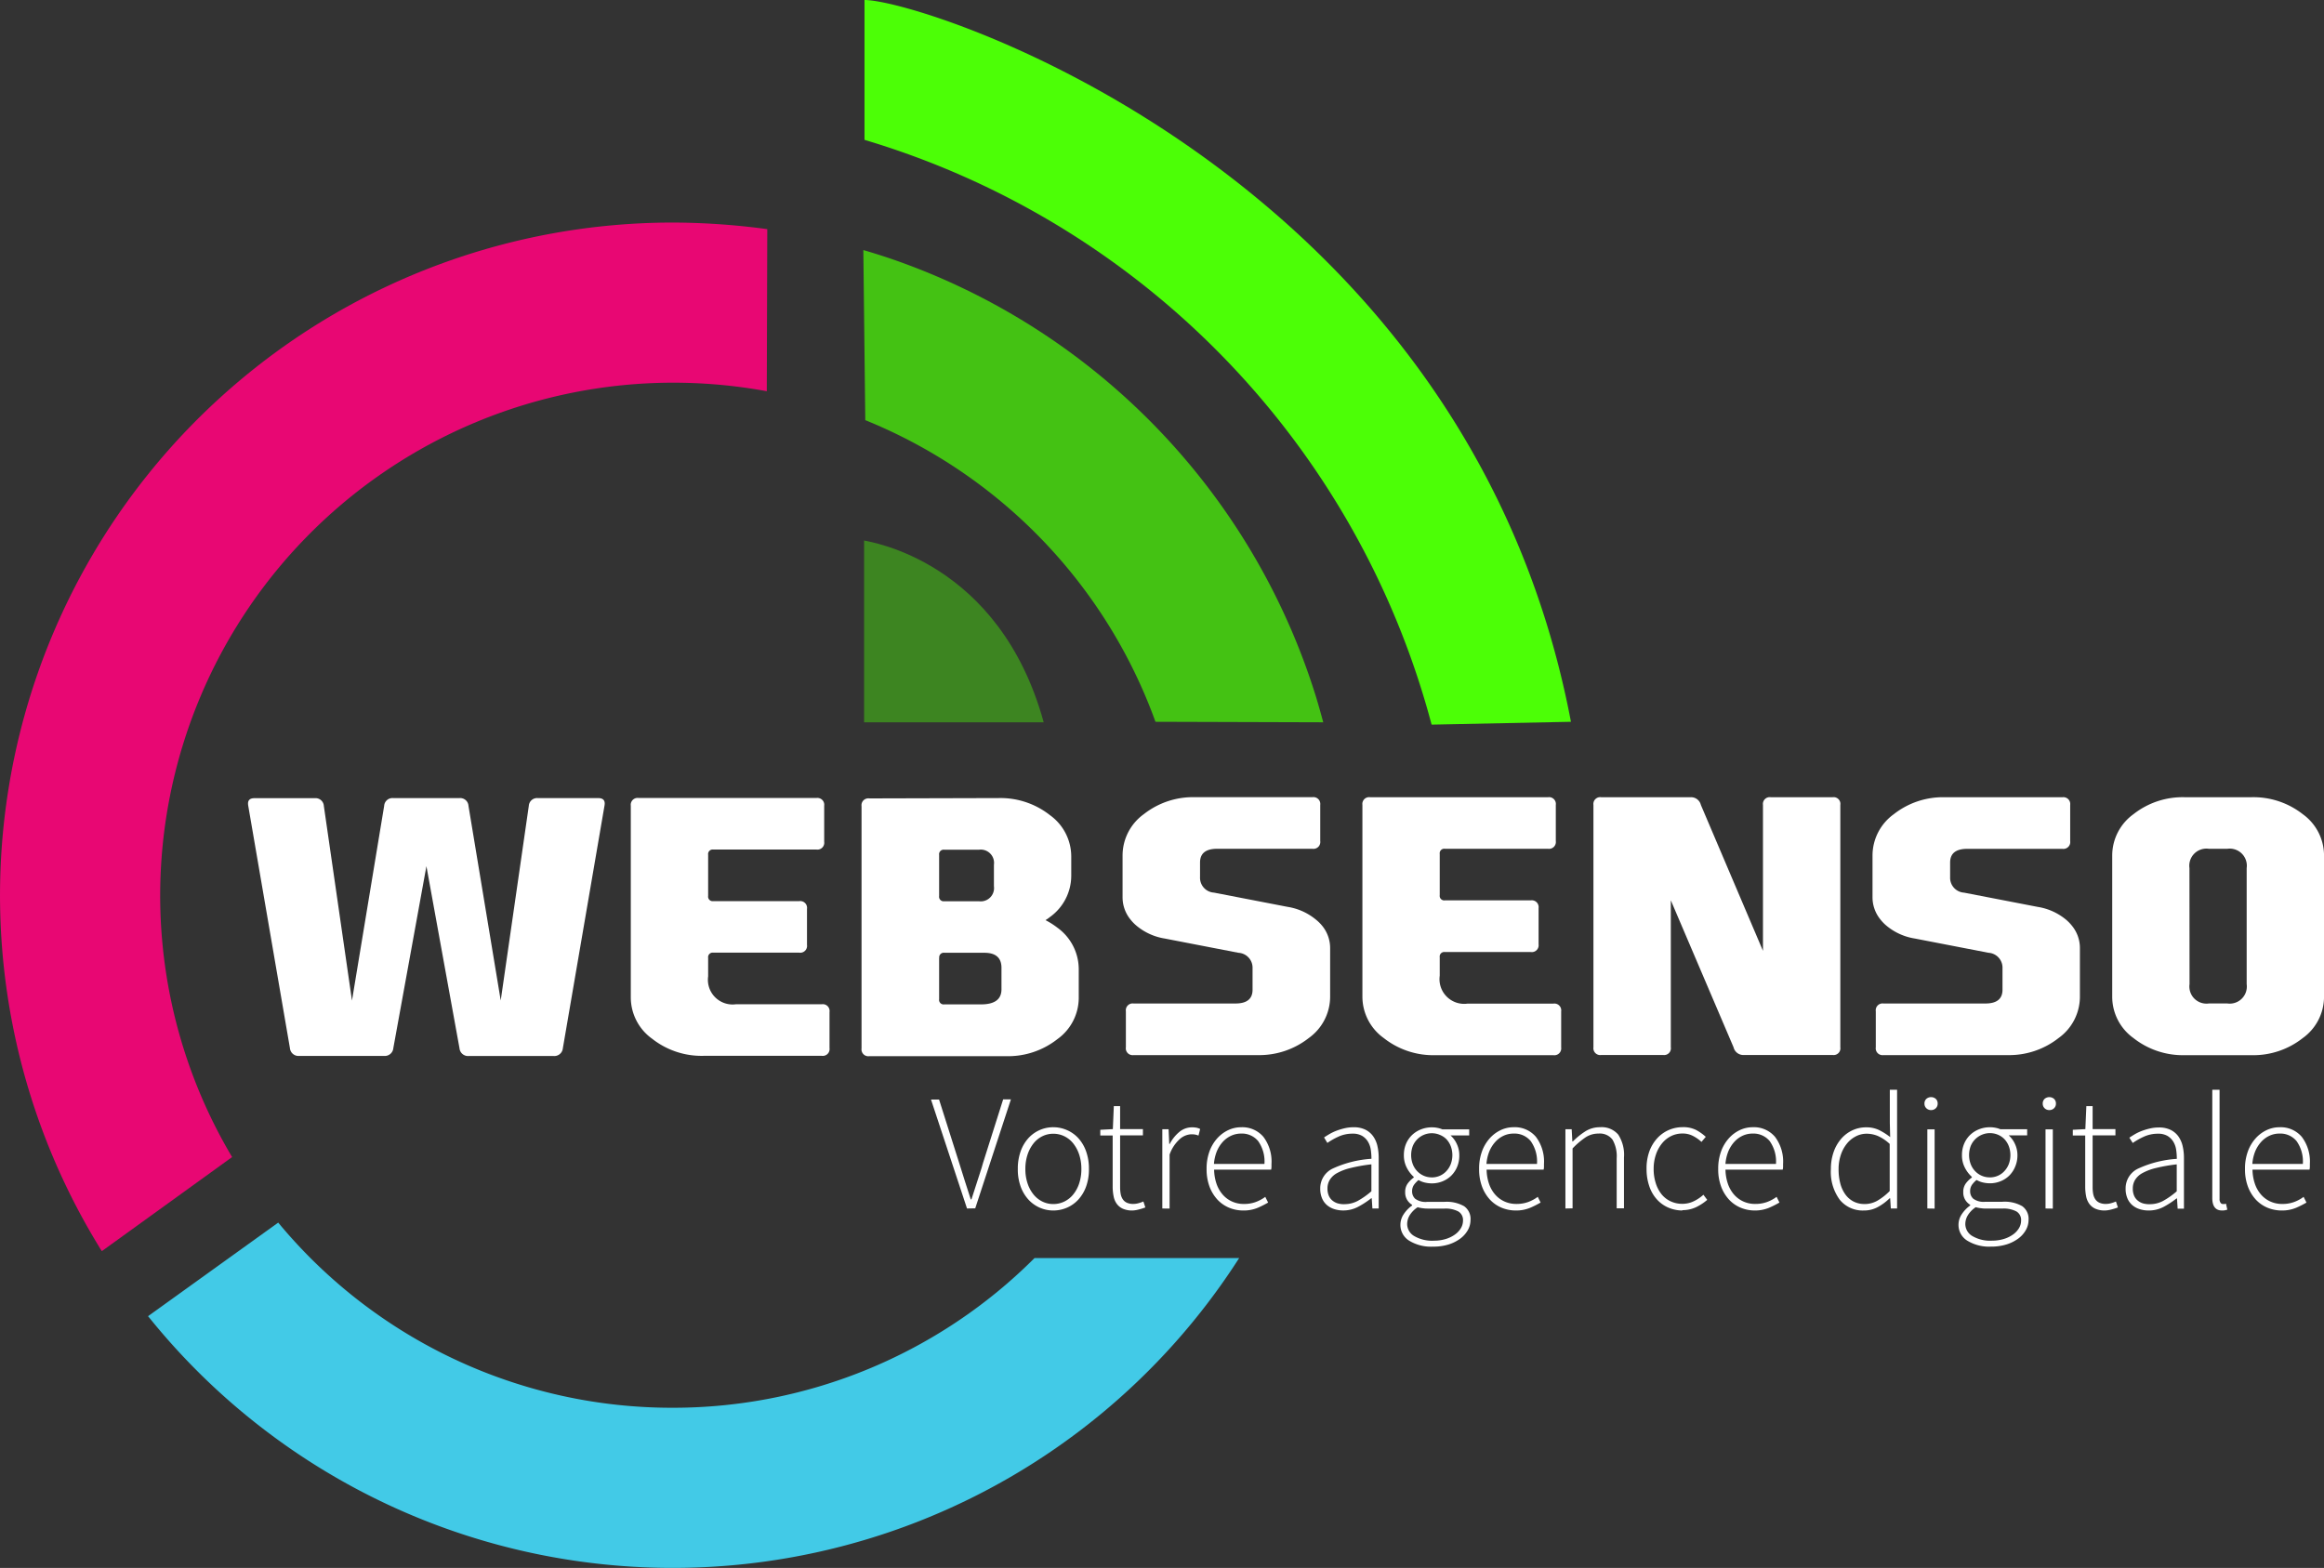 <svg xmlns="http://www.w3.org/2000/svg" width="81.51" height="55" viewBox="0 0 81.51 55">
  <rect x="0" y="0" width="81.51" height="55" fill="#333333" stroke="none"/>
  <g id="Groupe_2560" data-name="Groupe 2560" transform="translate(-1805.789 -1004)">
    <g id="Calque_2" data-name="Calque 2" transform="translate(1805.79 1004)">
      <g id="Calque_1" data-name="Calque 1" transform="translate(0)">
        <g id="Baseline" transform="translate(32.655 38.227)">
          <g id="Groupe_2557" data-name="Groupe 2557">
            <path id="Tracé_8875" data-name="Tracé 8875" d="M411.4,488.188l-1.263-3.822h.283l.707,2.229q.11.348.2.637t.205.637h.023q.059-.174.107-.33c.033-.1.065-.208.1-.31s.063-.206.1-.31.067-.214.1-.33l.706-2.229h.272l-1.251,3.822Z" transform="translate(-410.14 -484.023)" fill="#fff"/>
            <path id="Tracé_8876" data-name="Tracé 8876" d="M449.6,499.56a1.178,1.178,0,0,1-.872-.383,1.372,1.372,0,0,1-.272-.455,1.759,1.759,0,0,1-.1-.617,1.808,1.808,0,0,1,.1-.623,1.368,1.368,0,0,1,.272-.46,1.178,1.178,0,0,1,.872-.383,1.206,1.206,0,0,1,.478.1,1.166,1.166,0,0,1,.4.284,1.37,1.37,0,0,1,.272.46,1.787,1.787,0,0,1,.1.623,1.74,1.74,0,0,1-.1.617,1.373,1.373,0,0,1-.272.455,1.167,1.167,0,0,1-.4.284A1.207,1.207,0,0,1,449.6,499.56Zm0-.226a.877.877,0,0,0,.392-.09.916.916,0,0,0,.312-.252,1.218,1.218,0,0,0,.206-.388,1.57,1.57,0,0,0,.075-.5,1.589,1.589,0,0,0-.075-.5,1.261,1.261,0,0,0-.206-.391.906.906,0,0,0-.312-.255.876.876,0,0,0-.392-.09.857.857,0,0,0-.388.09.912.912,0,0,0-.31.255,1.274,1.274,0,0,0-.206.391,1.585,1.585,0,0,0-.075.5,1.567,1.567,0,0,0,.075.5,1.232,1.232,0,0,0,.206.388.922.922,0,0,0,.31.252A.857.857,0,0,0,449.6,499.334Z" transform="translate(-445.314 -495.325)" fill="#fff"/>
            <path id="Tracé_8877" data-name="Tracé 8877" d="M485.81,491.056a.806.806,0,0,1-.336-.061.533.533,0,0,1-.215-.171.653.653,0,0,1-.112-.266,1.693,1.693,0,0,1-.033-.342v-1.791h-.434v-.2l.44-.023.034-.806h.221v.806h.8v.22h-.8v1.814a1.305,1.305,0,0,0,.02.239.5.5,0,0,0,.072.185.343.343,0,0,0,.142.122.533.533,0,0,0,.234.044.668.668,0,0,0,.177-.026,1.131,1.131,0,0,0,.171-.06l.069.209a2.086,2.086,0,0,1-.243.075A.947.947,0,0,1,485.81,491.056Z" transform="translate(-478.745 -486.821)" fill="#fff"/>
            <path id="Tracé_8878" data-name="Tracé 8878" d="M512,499.527v-2.78h.22l.023.515h.018a1.355,1.355,0,0,1,.339-.423.692.692,0,0,1,.448-.159.8.8,0,0,1,.145.012.506.506,0,0,1,.134.046l-.058.232a.556.556,0,0,0-.122-.037.849.849,0,0,0-.133-.009.649.649,0,0,0-.391.159,1.318,1.318,0,0,0-.368.553v1.894Z" transform="translate(-503.89 -495.362)" fill="#fff"/>
            <path id="Tracé_8879" data-name="Tracé 8879" d="M532.744,499.547a1.29,1.29,0,0,1-.5-.1,1.18,1.18,0,0,1-.408-.287,1.4,1.4,0,0,1-.275-.458,1.745,1.745,0,0,1-.1-.611,1.766,1.766,0,0,1,.1-.614,1.4,1.4,0,0,1,.272-.46,1.223,1.223,0,0,1,.389-.29,1.051,1.051,0,0,1,.449-.1.97.97,0,0,1,.782.336,1.432,1.432,0,0,1,.284.951v.1a.476.476,0,0,1-.012.1h-2a1.594,1.594,0,0,0,.08.483,1.14,1.14,0,0,0,.212.382.955.955,0,0,0,.327.249.988.988,0,0,0,.429.09,1.182,1.182,0,0,0,.408-.067,1.322,1.322,0,0,0,.338-.182l.1.2a3.452,3.452,0,0,1-.368.185A1.274,1.274,0,0,1,532.744,499.547Zm-1.026-1.634h1.772a1.236,1.236,0,0,0-.22-.8.738.738,0,0,0-.6-.264.825.825,0,0,0-.342.073.921.921,0,0,0-.293.211,1.147,1.147,0,0,0-.214.336A1.482,1.482,0,0,0,531.719,497.914Z" transform="translate(-521.798 -495.312)" fill="#fff"/>
            <path id="Tracé_8880" data-name="Tracé 8880" d="M582.393,499.491a1.014,1.014,0,0,1-.313-.047.743.743,0,0,1-.256-.139.638.638,0,0,1-.174-.239.845.845,0,0,1-.064-.342.764.764,0,0,1,.431-.7,3.819,3.819,0,0,1,1.365-.345,2.242,2.242,0,0,0-.023-.318.76.76,0,0,0-.1-.284.6.6,0,0,0-.2-.2.637.637,0,0,0-.336-.08,1.173,1.173,0,0,0-.51.11,2.458,2.458,0,0,0-.377.215l-.116-.192c.05-.034.111-.072.183-.115a1.65,1.65,0,0,1,.239-.116,2.212,2.212,0,0,1,.289-.089,1.364,1.364,0,0,1,.325-.038.913.913,0,0,1,.411.084.728.728,0,0,1,.272.229.946.946,0,0,1,.151.339,1.835,1.835,0,0,1,.046.42v1.778h-.221l-.023-.359h-.018a3.038,3.038,0,0,1-.46.3A1.106,1.106,0,0,1,582.393,499.491Zm.046-.221a.984.984,0,0,0,.463-.115,2.764,2.764,0,0,0,.478-.337v-.945a5.782,5.782,0,0,0-.724.127,1.891,1.891,0,0,0-.478.179.685.685,0,0,0-.258.239.572.572,0,0,0-.08.3.626.626,0,0,0,.046.255.453.453,0,0,0,.127.17.531.531,0,0,0,.188.1A.794.794,0,0,0,582.44,499.271Z" transform="translate(-567.937 -495.257)" fill="#fff"/>
            <path id="Tracé_8881" data-name="Tracé 8881" d="M618.02,500.828a1.462,1.462,0,0,1-.834-.209.646.646,0,0,1-.307-.562.665.665,0,0,1,.11-.359,1.151,1.151,0,0,1,.3-.313v-.023a.527.527,0,0,1-.174-.174.5.5,0,0,1-.069-.272.493.493,0,0,1,.1-.318.962.962,0,0,1,.2-.193v-.024a1.123,1.123,0,0,1-.239-.312.937.937,0,0,1-.107-.452,1.013,1.013,0,0,1,.075-.394.939.939,0,0,1,.209-.307.964.964,0,0,1,.313-.2,1.022,1.022,0,0,1,.382-.073.973.973,0,0,1,.209.021.811.811,0,0,1,.159.049h.944v.214h-.654a.9.9,0,0,1,.22.3.92.92,0,0,1,.087.4,1.009,1.009,0,0,1-.075.4.948.948,0,0,1-.206.31.927.927,0,0,1-.307.2.986.986,0,0,1-.38.072,1.073,1.073,0,0,1-.239-.029.8.8,0,0,1-.223-.088.936.936,0,0,0-.159.168.387.387,0,0,0-.066.232.345.345,0,0,0,.11.258.614.614,0,0,0,.423.107h.6a1.24,1.24,0,0,1,.693.154.545.545,0,0,1,.223.483.73.73,0,0,1-.092.35.962.962,0,0,1-.264.3,1.387,1.387,0,0,1-.415.209A1.79,1.79,0,0,1,618.02,500.828Zm.029-.209a1.387,1.387,0,0,0,.423-.06,1.09,1.09,0,0,0,.324-.159.736.736,0,0,0,.206-.223.511.511,0,0,0,.072-.257.348.348,0,0,0-.166-.327.956.956,0,0,0-.478-.1h-.6a.962.962,0,0,1-.142-.009,1.249,1.249,0,0,1-.205-.038.915.915,0,0,0-.28.283.6.6,0,0,0-.087.3.49.49,0,0,0,.239.423A1.247,1.247,0,0,0,618.049,500.62Zm-.07-2.219a.7.7,0,0,0,.276-.055.669.669,0,0,0,.229-.159.773.773,0,0,0,.159-.249.9.9,0,0,0,0-.637.753.753,0,0,0-.154-.244.69.69,0,0,0-.231-.15.718.718,0,0,0-.786.154.722.722,0,0,0-.159.239.91.91,0,0,0,0,.637.739.739,0,0,0,.159.249.7.7,0,0,0,.506.214Z" transform="translate(-600.418 -495.325)" fill="#fff"/>
            <path id="Tracé_8882" data-name="Tracé 8882" d="M652.794,499.547a1.289,1.289,0,0,1-.5-.1,1.179,1.179,0,0,1-.408-.287,1.4,1.4,0,0,1-.275-.458,1.728,1.728,0,0,1-.1-.612,1.751,1.751,0,0,1,.1-.614,1.4,1.4,0,0,1,.272-.46,1.211,1.211,0,0,1,.388-.29,1.05,1.05,0,0,1,.449-.1.969.969,0,0,1,.782.336,1.433,1.433,0,0,1,.284.951v.1a.479.479,0,0,1-.012.1h-2a1.619,1.619,0,0,0,.08.483,1.14,1.14,0,0,0,.211.382.956.956,0,0,0,.327.249.987.987,0,0,0,.429.09,1.179,1.179,0,0,0,.409-.067,1.313,1.313,0,0,0,.338-.182l.1.2a3.318,3.318,0,0,1-.368.185A1.275,1.275,0,0,1,652.794,499.547Zm-1.025-1.634h1.772a1.236,1.236,0,0,0-.22-.8.737.737,0,0,0-.6-.264.825.825,0,0,0-.342.072.908.908,0,0,0-.292.211,1.17,1.17,0,0,0-.215.336A1.479,1.479,0,0,0,651.769,497.913Z" transform="translate(-632.29 -495.312)" fill="#fff"/>
            <path id="Tracé_8883" data-name="Tracé 8883" d="M689.57,499.489v-2.78h.22l.023.428h.018a2.541,2.541,0,0,1,.44-.356.949.949,0,0,1,.516-.143.758.758,0,0,1,.637.261,1.3,1.3,0,0,1,.2.8v1.784h-.256v-1.752a1.16,1.16,0,0,0-.147-.658.556.556,0,0,0-.49-.212.815.815,0,0,0-.452.131,2.739,2.739,0,0,0-.458.391v2.1Z" transform="translate(-667.322 -495.324)" fill="#fff"/>
            <path id="Tracé_8884" data-name="Tracé 8884" d="M726.639,499.554a1.261,1.261,0,0,1-.5-.1,1.158,1.158,0,0,1-.4-.284,1.3,1.3,0,0,1-.267-.455,1.838,1.838,0,0,1-.1-.617,1.749,1.749,0,0,1,.1-.623,1.382,1.382,0,0,1,.279-.46,1.194,1.194,0,0,1,.4-.284,1.219,1.219,0,0,1,.484-.1,1,1,0,0,1,.478.1,1.71,1.71,0,0,1,.336.239l-.151.179a1.287,1.287,0,0,0-.3-.211.774.774,0,0,0-.365-.084.889.889,0,0,0-.4.09.961.961,0,0,0-.318.255,1.26,1.26,0,0,0-.214.391,1.544,1.544,0,0,0-.08.5,1.618,1.618,0,0,0,.072.5,1.193,1.193,0,0,0,.2.388.894.894,0,0,0,.318.252.95.95,0,0,0,.414.09.911.911,0,0,0,.408-.093,1.394,1.394,0,0,0,.333-.225l.134.179a1.775,1.775,0,0,1-.4.261,1.127,1.127,0,0,1-.484.1Z" transform="translate(-700.278 -495.319)" fill="#fff"/>
            <path id="Tracé_8885" data-name="Tracé 8885" d="M758.124,499.547a1.288,1.288,0,0,1-.5-.1,1.179,1.179,0,0,1-.408-.287,1.4,1.4,0,0,1-.275-.458,1.726,1.726,0,0,1-.1-.612,1.751,1.751,0,0,1,.1-.614,1.4,1.4,0,0,1,.272-.46,1.21,1.21,0,0,1,.388-.29,1.05,1.05,0,0,1,.449-.1.97.97,0,0,1,.782.336,1.433,1.433,0,0,1,.284.951v.1a.476.476,0,0,1-.012.1h-2.008a1.619,1.619,0,0,0,.08.483,1.139,1.139,0,0,0,.211.382.957.957,0,0,0,.327.249.986.986,0,0,0,.429.09,1.179,1.179,0,0,0,.408-.067,1.315,1.315,0,0,0,.338-.182l.1.2a3.314,3.314,0,0,1-.368.185A1.274,1.274,0,0,1,758.124,499.547Zm-1.029-1.634h1.772a1.236,1.236,0,0,0-.22-.8.737.737,0,0,0-.6-.264.826.826,0,0,0-.342.072.909.909,0,0,0-.292.211,1.17,1.17,0,0,0-.215.336A1.484,1.484,0,0,0,757.095,497.913Z" transform="translate(-729.234 -495.312)" fill="#fff"/>
            <path id="Tracé_8886" data-name="Tracé 8886" d="M807.671,484.365a1.035,1.035,0,0,1-.84-.374,1.643,1.643,0,0,1-.313-1.08,1.788,1.788,0,0,1,.1-.608,1.409,1.409,0,0,1,.27-.463,1.179,1.179,0,0,1,.394-.292,1.123,1.123,0,0,1,.472-.1,1.022,1.022,0,0,1,.443.09,2.234,2.234,0,0,1,.4.252l-.012-.51V480.13h.255v4.165h-.22l-.023-.359h-.018a1.848,1.848,0,0,1-.4.3A1,1,0,0,1,807.671,484.365Zm.034-.226a.9.9,0,0,0,.444-.118,2.047,2.047,0,0,0,.432-.339V482.03a1.522,1.522,0,0,0-.414-.278,1.021,1.021,0,0,0-.4-.08.813.813,0,0,0-.388.1.963.963,0,0,0-.31.261,1.254,1.254,0,0,0-.206.393,1.561,1.561,0,0,0-.075.49,1.933,1.933,0,0,0,.06.5,1.164,1.164,0,0,0,.177.385.82.82,0,0,0,.287.249.83.83,0,0,0,.389.088Z" transform="translate(-774.959 -480.13)" fill="#fff"/>
            <path id="Tracé_8887" data-name="Tracé 8887" d="M847.968,483.824a.231.231,0,0,1-.165-.064.215.215,0,0,1-.067-.159.221.221,0,0,1,.067-.171.255.255,0,0,1,.33,0,.222.222,0,0,1,.066.171.218.218,0,0,1-.066.159A.232.232,0,0,1,847.968,483.824Zm-.131,3.452V484.5h.255v2.78Z" transform="translate(-812.895 -483.111)" fill="#fff"/>
            <path id="Tracé_8888" data-name="Tracé 8888" d="M863.87,500.8a1.462,1.462,0,0,1-.834-.209.647.647,0,0,1-.307-.562.666.666,0,0,1,.11-.359,1.165,1.165,0,0,1,.3-.313v-.023a.534.534,0,0,1-.174-.174.5.5,0,0,1-.069-.272.491.491,0,0,1,.1-.318.965.965,0,0,1,.2-.193v-.024a1.123,1.123,0,0,1-.239-.312.937.937,0,0,1-.107-.452,1.016,1.016,0,0,1,.075-.394.941.941,0,0,1,.209-.31.966.966,0,0,1,.313-.2,1.026,1.026,0,0,1,.382-.072.973.973,0,0,1,.209.021.808.808,0,0,1,.159.049h.94v.214h-.649a.9.9,0,0,1,.22.3.921.921,0,0,1,.088.4,1.007,1.007,0,0,1-.08.4.948.948,0,0,1-.205.31.92.92,0,0,1-.307.2.987.987,0,0,1-.38.072,1.075,1.075,0,0,1-.239-.029.8.8,0,0,1-.223-.088.933.933,0,0,0-.159.168.387.387,0,0,0-.066.232.346.346,0,0,0,.11.258.615.615,0,0,0,.423.107h.6a1.239,1.239,0,0,1,.693.154.545.545,0,0,1,.223.483.73.73,0,0,1-.092.35.956.956,0,0,1-.264.3,1.387,1.387,0,0,1-.415.209A1.783,1.783,0,0,1,863.87,500.8Zm.029-.209a1.387,1.387,0,0,0,.423-.06,1.09,1.09,0,0,0,.324-.159.736.736,0,0,0,.206-.223.509.509,0,0,0,.072-.257.347.347,0,0,0-.166-.327.956.956,0,0,0-.478-.1h-.6a.976.976,0,0,1-.142-.009,1.26,1.26,0,0,1-.205-.038.917.917,0,0,0-.278.284.6.6,0,0,0-.087.3.489.489,0,0,0,.239.423A1.234,1.234,0,0,0,863.9,500.592Zm-.07-2.219a.7.7,0,0,0,.275-.055.668.668,0,0,0,.228-.159.773.773,0,0,0,.159-.249.9.9,0,0,0,0-.637.754.754,0,0,0-.154-.244.693.693,0,0,0-.228-.154.725.725,0,0,0-.279-.055.717.717,0,0,0-.285.059.731.731,0,0,0-.229.154.722.722,0,0,0-.159.239.91.91,0,0,0,0,.637.739.739,0,0,0,.159.249.7.7,0,0,0,.506.214Z" transform="translate(-826.694 -495.298)" fill="#fff"/>
            <path id="Tracé_8889" data-name="Tracé 8889" d="M900.067,483.824a.232.232,0,0,1-.166-.064.219.219,0,0,1-.066-.159.223.223,0,0,1,.066-.171.256.256,0,0,1,.33,0,.22.22,0,0,1,.067.171.215.215,0,0,1-.067.159A.231.231,0,0,1,900.067,483.824Zm-.134,3.452V484.5h.256v2.78Z" transform="translate(-860.846 -483.111)" fill="#fff"/>
            <path id="Tracé_8890" data-name="Tracé 8890" d="M914.21,491.056a.806.806,0,0,1-.336-.061.533.533,0,0,1-.215-.171.656.656,0,0,1-.112-.266,1.7,1.7,0,0,1-.032-.342v-1.791h-.435v-.2l.44-.023.035-.806h.22v.806h.8v.22h-.8v1.814a1.294,1.294,0,0,0,.02.239.5.5,0,0,0,.073.185.342.342,0,0,0,.143.122.532.532,0,0,0,.234.044.667.667,0,0,0,.177-.026,1.137,1.137,0,0,0,.171-.06l.069.209a2.079,2.079,0,0,1-.243.075A.945.945,0,0,1,914.21,491.056Z" transform="translate(-873.036 -486.821)" fill="#fff"/>
            <path id="Tracé_8891" data-name="Tracé 8891" d="M937.163,499.556a1.012,1.012,0,0,1-.313-.047.73.73,0,0,1-.255-.138.642.642,0,0,1-.174-.239.846.846,0,0,1-.064-.342.764.764,0,0,1,.431-.7,3.821,3.821,0,0,1,1.365-.345,2.242,2.242,0,0,0-.023-.318.76.76,0,0,0-.1-.284.6.6,0,0,0-.2-.2.635.635,0,0,0-.336-.08,1.176,1.176,0,0,0-.51.11,2.457,2.457,0,0,0-.377.215l-.119-.186c.05-.034.111-.072.182-.115a1.65,1.65,0,0,1,.239-.116,2.2,2.2,0,0,1,.29-.089,1.352,1.352,0,0,1,.324-.038.917.917,0,0,1,.412.084.741.741,0,0,1,.272.228.96.96,0,0,1,.15.339,1.835,1.835,0,0,1,.046.42v1.778h-.221l-.023-.359h-.017a3.1,3.1,0,0,1-.461.3A1.106,1.106,0,0,1,937.163,499.556Zm.046-.221a.979.979,0,0,0,.463-.115,2.736,2.736,0,0,0,.478-.337v-.945a5.788,5.788,0,0,0-.725.127,1.887,1.887,0,0,0-.478.179.686.686,0,0,0-.258.239.572.572,0,0,0-.08.3.623.623,0,0,0,.046.255.452.452,0,0,0,.127.17.537.537,0,0,0,.188.1A.8.8,0,0,0,937.209,499.335Z" transform="translate(-894.461 -495.321)" fill="#fff"/>
            <path id="Tracé_8892" data-name="Tracé 8892" d="M974.9,484.365c-.228,0-.342-.147-.342-.44V480.13h.255v3.829a.215.215,0,0,0,.035.136.1.1,0,0,0,.087.044h.037a.31.31,0,0,0,.067-.012l.046.209-.08.021A.531.531,0,0,1,974.9,484.365Z" transform="translate(-929.622 -480.13)" fill="#fff"/>
            <path id="Tracé_8893" data-name="Tracé 8893" d="M990.174,499.547a1.294,1.294,0,0,1-.5-.1,1.182,1.182,0,0,1-.408-.287,1.4,1.4,0,0,1-.275-.458,1.725,1.725,0,0,1-.1-.611,1.748,1.748,0,0,1,.1-.614,1.4,1.4,0,0,1,.272-.46,1.21,1.21,0,0,1,.388-.29,1.051,1.051,0,0,1,.449-.1.969.969,0,0,1,.782.336,1.432,1.432,0,0,1,.284.951v.1a.468.468,0,0,1-.012.1h-2a1.618,1.618,0,0,0,.08.483,1.137,1.137,0,0,0,.211.382.956.956,0,0,0,.327.249.987.987,0,0,0,.429.09,1.182,1.182,0,0,0,.408-.067,1.3,1.3,0,0,0,.338-.182l.1.2a3.3,3.3,0,0,1-.368.185A1.274,1.274,0,0,1,990.174,499.547Zm-1.026-1.634h1.772a1.236,1.236,0,0,0-.22-.8.736.736,0,0,0-.6-.264.826.826,0,0,0-.342.072.908.908,0,0,0-.292.211,1.171,1.171,0,0,0-.215.336A1.483,1.483,0,0,0,989.149,497.913Z" transform="translate(-942.808 -495.312)" fill="#fff"/>
          </g>
        </g>
        <g id="WebSenso" transform="translate(8.699 27.965)">
          <g id="Groupe_2558" data-name="Groupe 2558" transform="translate(30.68)">
            <path id="Tracé_8894" data-name="Tracé 8894" d="M501.6,355.759a1.232,1.232,0,0,1,.272.776v1.711a1.785,1.785,0,0,1-.747,1.44,2.81,2.81,0,0,1-1.8.6h-4.346a.239.239,0,0,1-.271-.272v-1.266a.24.24,0,0,1,.271-.272h3.572q.6,0,.6-.482v-.753a.523.523,0,0,0-.49-.543l-2.585-.5a2.049,2.049,0,0,1-.979-.437,1.476,1.476,0,0,1-.234-.239,1.231,1.231,0,0,1-.271-.777v-1.471a1.789,1.789,0,0,1,.746-1.44,2.787,2.787,0,0,1,1.8-.595h4.115a.24.24,0,0,1,.272.271v1.267a.24.24,0,0,1-.272.272h-3.344q-.6,0-.6.482v.513a.522.522,0,0,0,.49.543l2.585.5a2.057,2.057,0,0,1,.979.438A1.481,1.481,0,0,1,501.6,355.759Z" transform="translate(-494.6 -351.24)" fill="#fff"/>
            <path id="Tracé_8895" data-name="Tracé 8895" d="M600.15,358.249v-6.738a.239.239,0,0,1,.271-.271h6.24a.239.239,0,0,1,.272.271v1.267a.24.24,0,0,1-.272.271h-3.617a.159.159,0,0,0-.182.181v1.447a.159.159,0,0,0,.182.181h3.014a.24.24,0,0,1,.271.272V356.4a.24.24,0,0,1-.271.271h-3.014a.159.159,0,0,0-.182.182v.648a.866.866,0,0,0,.98.979h3.007a.24.24,0,0,1,.272.272v1.266a.24.24,0,0,1-.272.271H602.7a2.8,2.8,0,0,1-1.8-.6A1.788,1.788,0,0,1,600.15,358.249Z" transform="translate(-591.746 -351.24)" fill="#fff"/>
            <path id="Tracé_8896" data-name="Tracé 8896" d="M707.857,356.624v-5.118a.239.239,0,0,1,.271-.271h2.178a.236.236,0,0,1,.264.271v8.5a.237.237,0,0,1-.264.272h-3.12a.354.354,0,0,1-.361-.272l-2.2-5.155v5.155a.237.237,0,0,1-.264.272h-2.178a.24.24,0,0,1-.272-.272v-8.5a.239.239,0,0,1,.272-.271h3.135a.354.354,0,0,1,.361.271Z" transform="translate(-685.404 -351.235)" fill="#fff"/>
            <path id="Tracé_8897" data-name="Tracé 8897" d="M831.881,355.759a1.233,1.233,0,0,1,.271.776v1.711a1.786,1.786,0,0,1-.746,1.44,2.8,2.8,0,0,1-1.8.6h-4.342a.239.239,0,0,1-.271-.272v-1.266a.24.24,0,0,1,.271-.272h3.573q.6,0,.6-.483v-.753a.523.523,0,0,0-.49-.543l-2.584-.5a2.048,2.048,0,0,1-.98-.437,1.481,1.481,0,0,1-.234-.239,1.231,1.231,0,0,1-.271-.777v-1.468a1.79,1.79,0,0,1,.746-1.44,2.787,2.787,0,0,1,1.8-.595h4.116a.24.24,0,0,1,.271.271v1.267a.24.24,0,0,1-.271.272H828.2q-.6,0-.6.481v.513a.522.522,0,0,0,.49.543l2.585.5a2.057,2.057,0,0,1,.979.438A1.48,1.48,0,0,1,831.881,355.759Z" transform="translate(-798.583 -351.24)" fill="#fff"/>
            <path id="Tracé_8898" data-name="Tracé 8898" d="M937.861,358.249a1.786,1.786,0,0,1-.746,1.44,2.8,2.8,0,0,1-1.8.6h-2.337a2.8,2.8,0,0,1-1.8-.6,1.785,1.785,0,0,1-.746-1.44v-4.974a1.789,1.789,0,0,1,.746-1.44,2.787,2.787,0,0,1,1.8-.595h2.337a2.8,2.8,0,0,1,1.8.595,1.787,1.787,0,0,1,.746,1.44Zm-4.717-.452a.6.6,0,0,0,.678.678h.648a.6.6,0,0,0,.678-.678v-4.07a.6.6,0,0,0-.678-.678h-.65a.6.6,0,0,0-.679.678Z" transform="translate(-895.73 -351.24)" fill="#fff"/>
          </g>
          <g id="Groupe_2559" data-name="Groupe 2559" transform="translate(0 0.027)">
            <path id="Tracé_8899" data-name="Tracé 8899" d="M115.516,353.965l-1.161,6.384a.3.3,0,0,1-.324.272h-2.978a.3.3,0,0,1-.324-.272l-1.462-8.5a.534.534,0,0,1-.008-.08c0-.126.076-.189.226-.189H111.6a.291.291,0,0,1,.318.271l.987,6.829,1.129-6.832a.291.291,0,0,1,.318-.271h2.321a.291.291,0,0,1,.318.271l1.131,6.829.985-6.829a.291.291,0,0,1,.318-.271h2.118c.15,0,.226.063.226.189a.535.535,0,0,1-.008.08l-1.46,8.506a.3.3,0,0,1-.324.272H117a.3.3,0,0,1-.324-.272Z" transform="translate(-109.26 -351.573)" fill="#fff"/>
            <path id="Tracé_8900" data-name="Tracé 8900" d="M277.86,358.6v-6.74a.24.24,0,0,1,.271-.271h6.241a.24.24,0,0,1,.271.271v1.266a.24.24,0,0,1-.271.272h-3.618a.159.159,0,0,0-.181.181v1.447a.159.159,0,0,0,.181.181h3.015a.239.239,0,0,1,.271.271v1.266a.239.239,0,0,1-.271.271h-3.015a.159.159,0,0,0-.181.181v.648a.866.866,0,0,0,.98.98h3.006a.239.239,0,0,1,.271.272v1.266a.24.24,0,0,1-.271.272h-4.151a2.8,2.8,0,0,1-1.8-.6A1.786,1.786,0,0,1,277.86,358.6Z" transform="translate(-264.436 -351.589)" fill="#fff"/>
            <path id="Tracé_8901" data-name="Tracé 8901" d="M384.393,351.592a2.8,2.8,0,0,1,1.8.6,1.787,1.787,0,0,1,.746,1.439v.693a1.786,1.786,0,0,1-.746,1.44,1.334,1.334,0,0,1-.151.106v.007a2.719,2.719,0,0,1,.414.264,1.8,1.8,0,0,1,.746,1.455v1.01a1.786,1.786,0,0,1-.746,1.44,2.8,2.8,0,0,1-1.8.6h-4.8a.24.24,0,0,1-.272-.271v-8.5a.24.24,0,0,1,.272-.271Zm-2.088,1.991v1.447a.159.159,0,0,0,.181.181H383.7a.466.466,0,0,0,.527-.527v-.752a.466.466,0,0,0-.527-.528h-1.212a.159.159,0,0,0-.183.178Zm0,3.618v1.447a.159.159,0,0,0,.181.181h1.289q.716,0,.717-.528v-.754q0-.528-.6-.528h-1.4a.159.159,0,0,0-.183.178Z" transform="translate(-358.067 -351.589)" fill="#fff"/>
          </g>
        </g>
        <path id="WifiSmall" d="M380.63,244.517h6.3c-1.557-5.663-6.087-6.324-6.3-6.377Z" transform="translate(-350.325 -219.18)" fill="#4cff06" opacity="0.4"/>
        <path id="WifiMedium" d="M390.5,126.671l5.884.018q-.114-.427-.239-.846a23.656,23.656,0,0,0-14.936-15.419q-.471-.159-.955-.3l.068,5.966A18.035,18.035,0,0,1,390.5,126.671Z" transform="translate(-349.975 -101.352)" fill="#4cff06" opacity="0.7"/>
        <path id="WifiLarge" d="M400.7,25.419A29.223,29.223,0,0,0,380.81,4.906V0c2.121,0,21.124,6.092,24.777,25.319Z" transform="translate(-350.49)" fill="#4cff06"/>
        <path id="PinkRainbaw" d="M5.617,121.657A18,18,0,0,1,23.6,103.677a18.2,18.2,0,0,1,2.86.225c.145.023.29.049.433.075l.017-5.686a25.079,25.079,0,0,0-3.31-.231A23.6,23.6,0,0,0,3.447,133.941c.041.068.08.135.124.2l4.569-3.3A17.944,17.944,0,0,1,5.617,121.657Z" transform="translate(0 -90.253)" fill="#e80773"/>
        <g id="BlueSmile" transform="translate(5.191 42.888)">
          <path id="Tracé_8902" data-name="Tracé 8902" d="M83.6,545.164a17.919,17.919,0,0,1-13.834-6.495L65.2,541.952l.1.121a23.589,23.589,0,0,0,38.169-2.16H96.292A17.924,17.924,0,0,1,83.6,545.164Z" transform="translate(-65.2 -538.67)" fill="#42cae7"/>
        </g>
      </g>
    </g>
  </g>
</svg>

